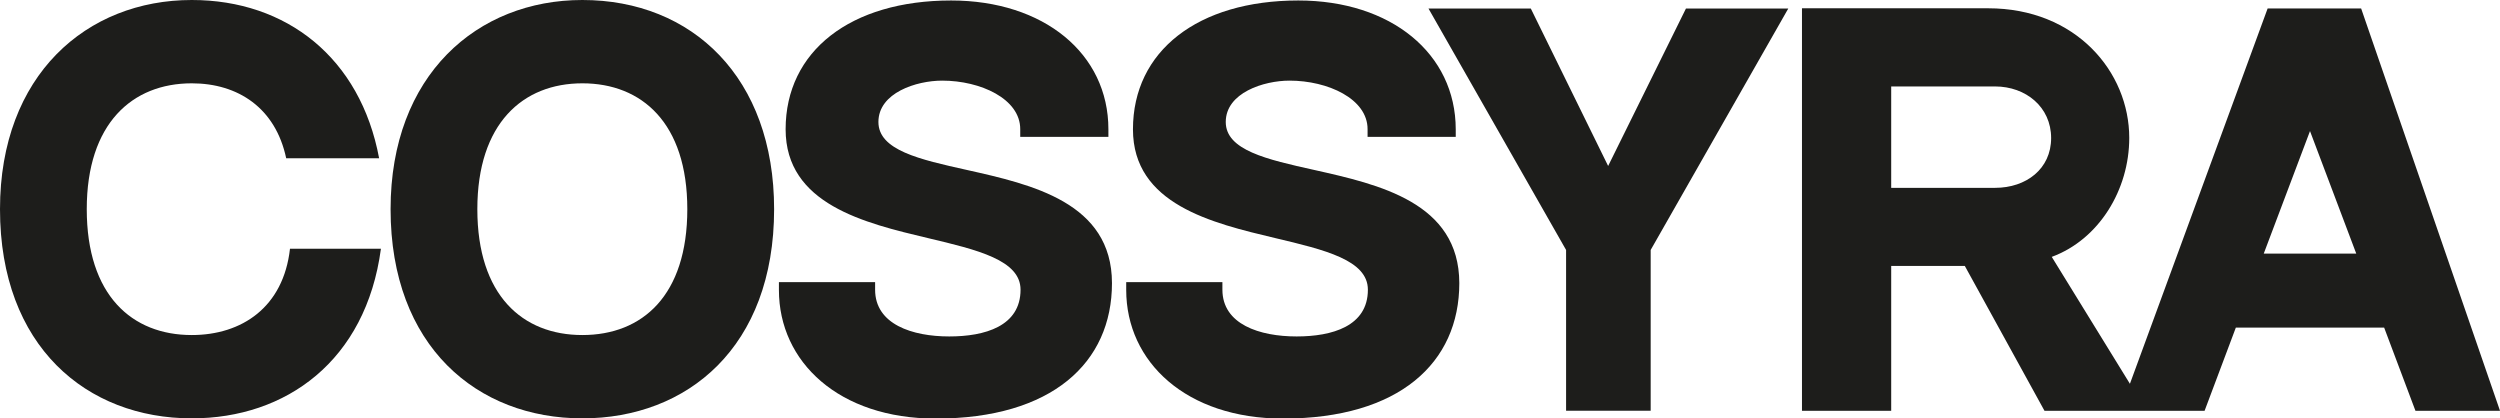 <svg viewBox="0 0 567.1 94.9" xmlns="http://www.w3.org/2000/svg"><defs><style>.cls-1{fill:#1d1d1b;}</style></defs><title>Risorsa 6</title><g data-name="Livello 2" id="Livello_2"><g data-name="Logo black" id="Logo_black"><g data-name="Logo black" id="Logo_black-2"><path d="M43.5,76c-13.57,0-23.82-9-23.82-28.55C19.68,28,30,18.9,43.5,18.9c10.5,0,19,5.59,21.42,17H86C81.75,13.13,65,0,43.5,0,19.68,0,0,17,0,47.45,0,78.59,19.68,94.9,43.5,94.9,64.92,94.9,83,81.83,86.41,56.43H65.78C64.29,69.69,54.86,76,43.5,76Z" class="cls-1"></path><path d="M132.1,0C108.28,0,88.6,17,88.6,47.45c0,31.14,19.68,47.45,43.5,47.45s43.5-16.15,43.5-47.45C175.6,17.62,157.05,0,132.1,0Zm0,76c-13.57,0-23.82-9-23.82-28.55C108.28,28,118.6,18.9,132.1,18.9s23.81,9,23.81,28.55S145.75,76,132.1,76Z" class="cls-1"></path><path d="M219.32,38.55c-10.76-2.39-20.06-4.48-20.06-10.88,0-6.63,8.63-9.38,14.46-9.38,8.71,0,17.71,4.13,17.71,11v1.75h20V29.33c0-17.19-14.68-29.22-35.68-29.22-22.8,0-37.54,11.47-37.54,29.22,0,17,17.92,21.27,32.29,24.68,11.25,2.67,21,5,21,11.71,0,8.29-8.11,10.6-16.17,10.6-8.35,0-16.82-2.73-16.82-10.6V64H176.69v1.77c0,16.37,13.66,29.18,35.55,29.18,26.35,0,40-12.63,40-30.73C252.22,45.92,234,41.84,219.32,38.55Z" class="cls-1"></path><path d="M298.11,38.55c-10.77-2.39-20.06-4.48-20.06-10.88,0-6.63,8.63-9.38,14.46-9.38,8.71,0,17.71,4.13,17.71,11v1.75h20V29.33C330.2,12.14,315.52.11,294.51.11,271.72.11,257,11.58,257,29.33c0,17,17.91,21.27,32.29,24.68,11.25,2.67,21,5,21,11.71,0,8.29-8.12,10.6-16.17,10.6-8.35,0-16.83-2.73-16.83-10.6V64H255.47v1.77c0,16.37,13.67,29.18,35.56,29.18,26.35,0,40-12.63,40-30.73C331,45.92,312.77,41.84,298.11,38.55Z" class="cls-1"></path><polygon points="364.79 37.65 347.25 1.94 324.04 1.94 355.25 56.7 355.25 93.17 374.44 93.17 374.44 56.7 405.65 1.94 382.44 1.94 364.79 37.65" class="cls-1"></polygon><path d="M535.6,1.92H514.39L483.15,87.06,465.42,58.27C476.18,54.3,483,43,483,31.29c0-15-12.1-29.41-32-29.41l-42.24,0v91.3H429V60.33H445.7l18.07,32.85H480.9v0h19.19l7.09-18.87h33.64l7.1,18.87H567.1Zm-83,40.69H429v-23h23.55c7,0,12.73,4.68,12.73,11.7S459.6,42.61,452.57,42.61Zm60.91,14.91L524,29.73l10.49,27.79Z" class="cls-1"></path></g></g></g></svg>